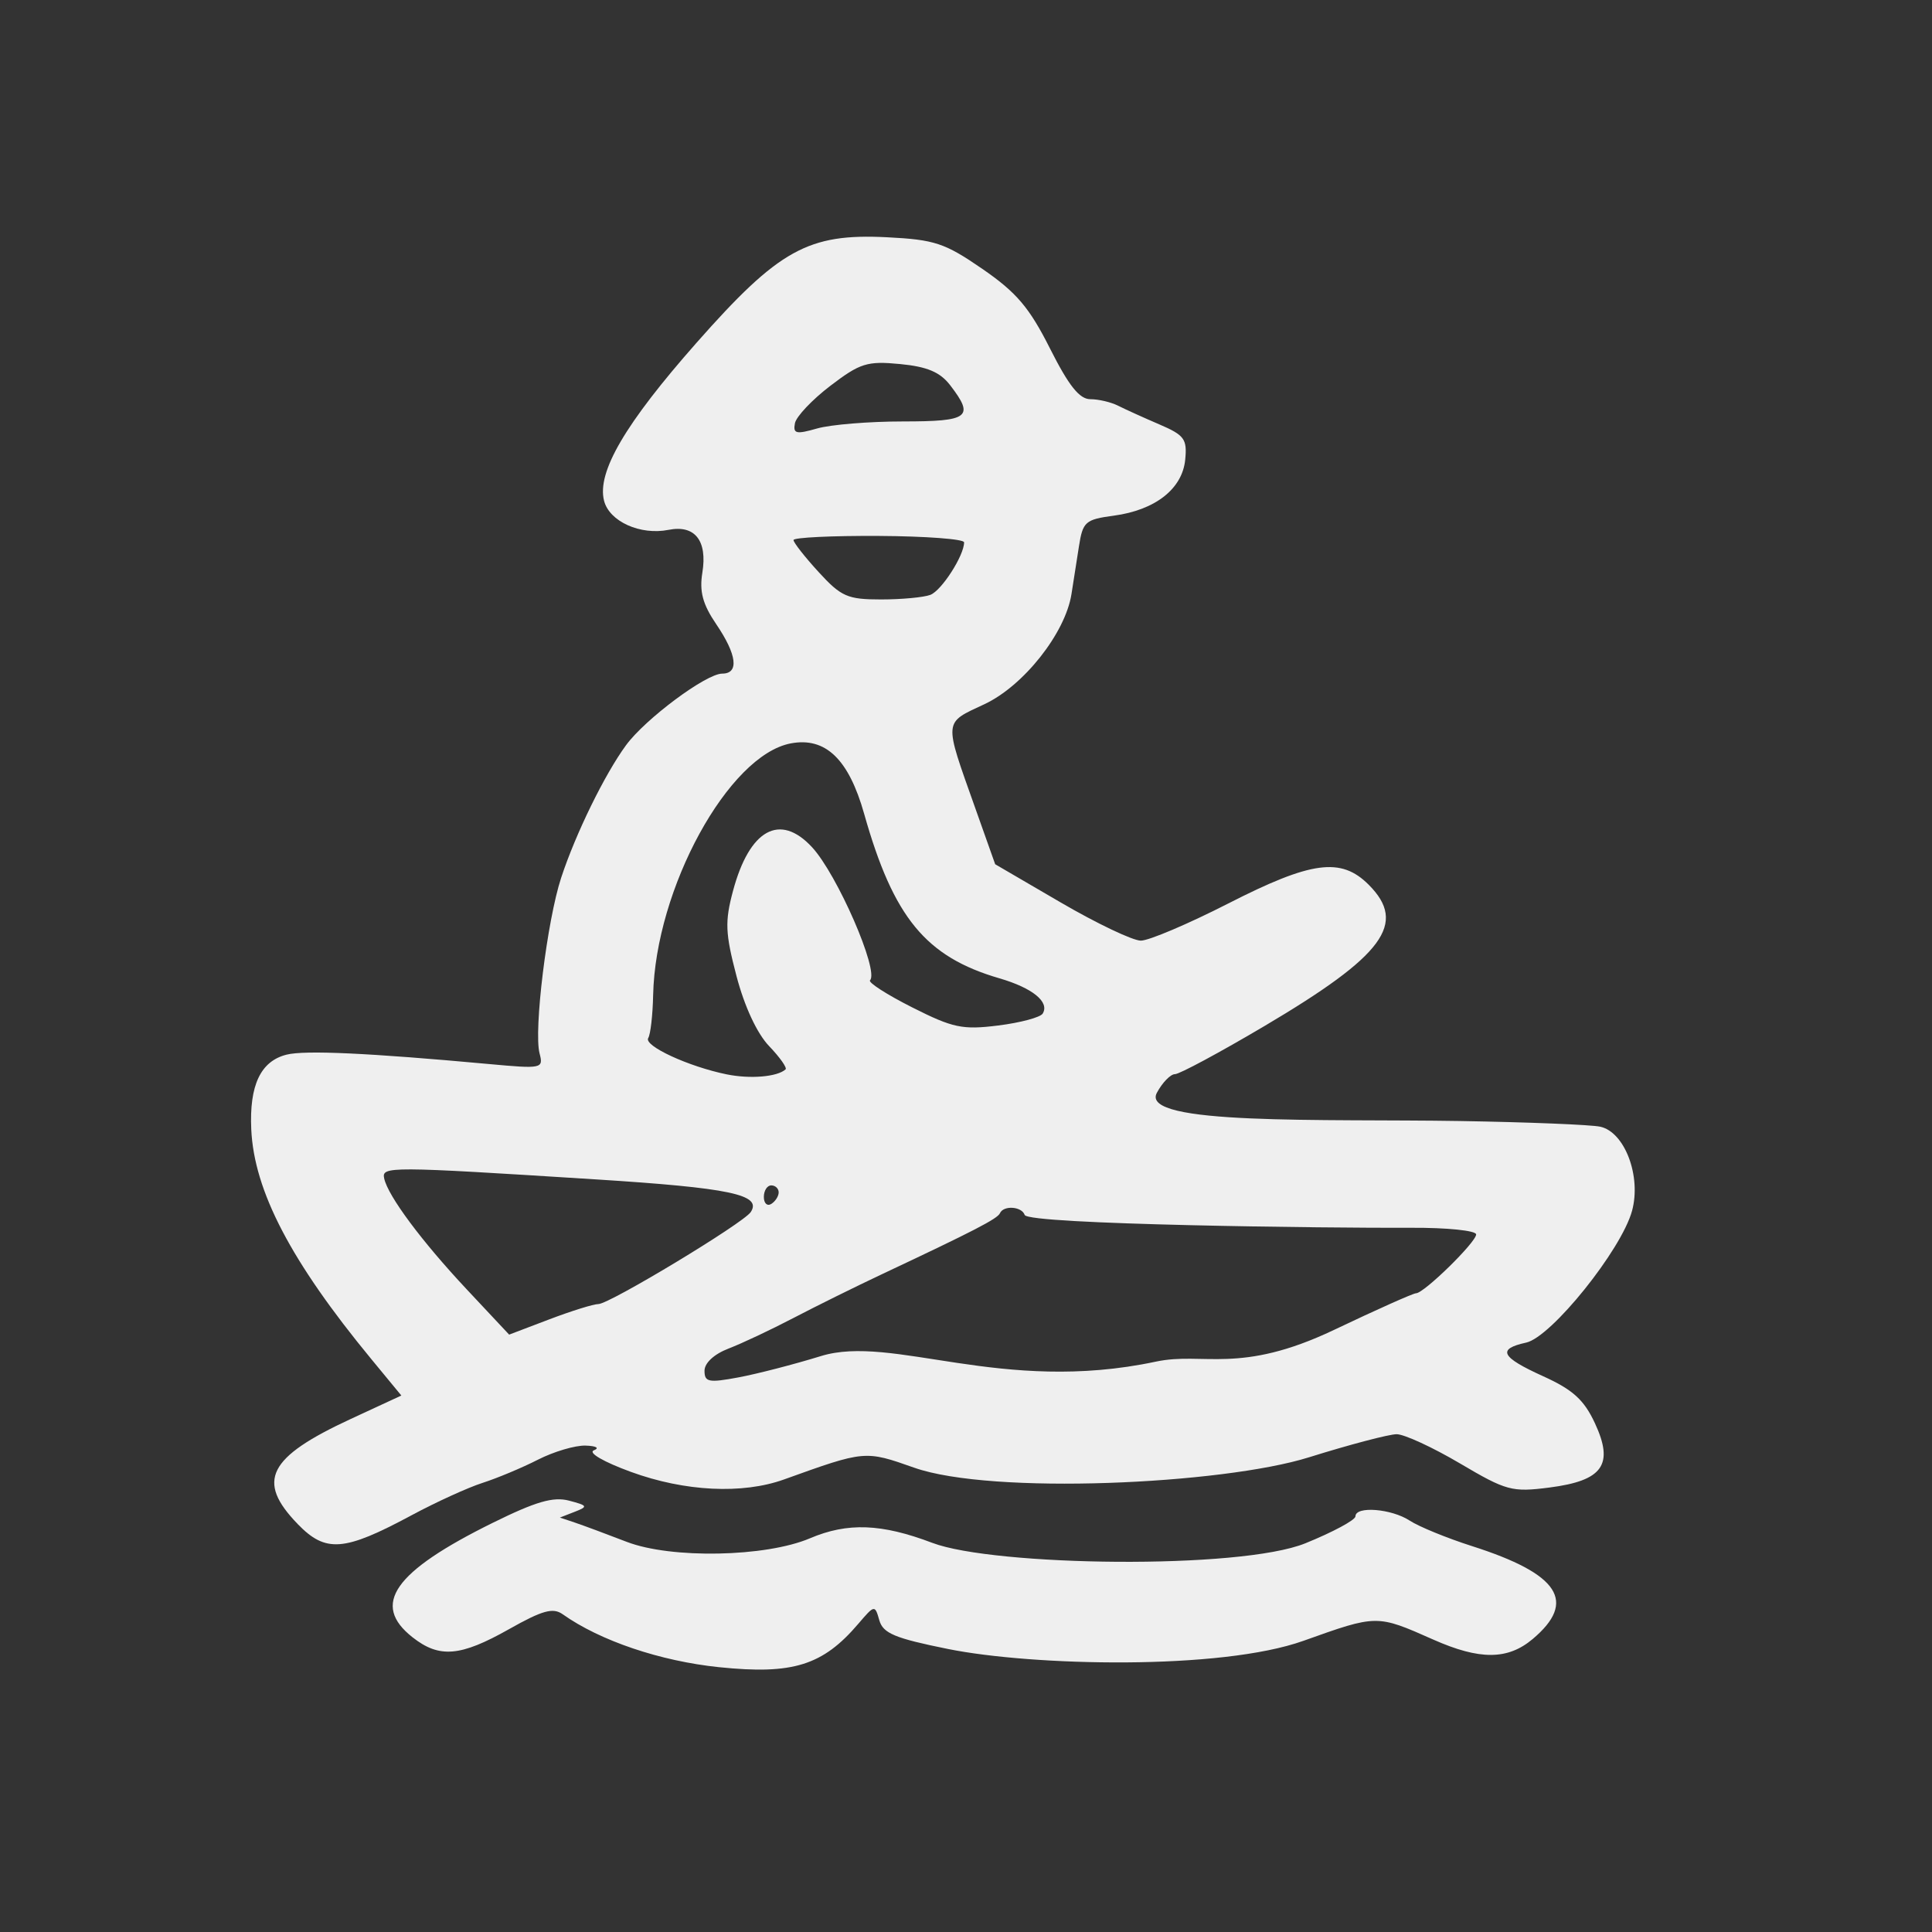 <?xml version="1.0" encoding="UTF-8" standalone="no"?> <!-- Created with Inkscape (http://www.inkscape.org/) --> <svg xmlns="http://www.w3.org/2000/svg" xmlns:svg="http://www.w3.org/2000/svg" width="200" height="200" viewBox="0 0 200 200" version="1.1" id="svg1" xml:space="preserve"><rect x="0" y="0" width="200" height="200" fill="#333333" stroke="none"/><defs id="defs1"></defs><g id="layer1" transform="translate(-233.002,-4336.174)"><g id="g717" transform="translate(-5315.072,890.771)" style="stroke:none"><g id="g561" transform="translate(5040.808,2145.81)" style="fill:#ff00ff;fill-opacity:0.475;stroke:none"><rect style="fill:#000000;fill-opacity:0;stroke:none;stroke-width:0;stroke-linecap:round;stroke-linejoin:round;stroke-opacity:0.85;paint-order:fill markers stroke" id="rect560" width="200" height="200" x="507.267" y="1099.594"></rect></g><path style="fill:#efefef;fill-opacity:1;stroke:none" d="m 5610.069,3439.59 c -2.53,-2.955 -2.507,-3.127 2.77,-21.014 4.737,-16.057 6.223,-23.164 4.944,-23.654 -3.521,-1.351 -5.833,0.189 -7.738,5.154 -1.055,2.75 -3.169,7.7 -4.698,11 -1.529,3.3 -4.698,10.63 -7.041,16.29 -3.979,9.609 -6.672,13.137 -8.952,11.728 -0.512,-0.316 -2.5,-0.634 -4.418,-0.706 -3.22,-0.121 -3.537,-0.42 -4.123,-3.886 -0.492,-2.913 0.029,-5.289 2.321,-10.59 1.625,-3.759 3.519,-8.635 4.208,-10.835 0.689,-2.2 2.932,-8.275 4.984,-13.5 2.052,-5.225 4.037,-11.188 4.411,-13.25 0.622,-3.429 0.483,-3.757 -1.616,-3.827 -5.675,-0.189 -13.916,-4.412 -15.921,-8.159 -6.809,-12.723 -3.648,-38.489 6.741,-54.946 5.612,-8.89 16.838,-11.883 31.287,-8.342 9.699,2.377 12.283,0.682 5.108,-3.35 -7.014,-3.942 -13.913,-18.058 -13.991,-28.626 -0.069,-9.378 6.585,-19.95 15.292,-24.299 5.08,-2.537 16.177,-5.157 21.954,-5.184 10.898,-0.05 20.381,7.337 24.689,19.233 0.946,2.613 1.317,2.75 7.455,2.75 10.445,0 14.461,2.756 13.094,8.983 -0.765,3.482 -3.73,4.629 -11.639,4.504 l -5.636,-0.089 -0.645,5.485 c -0.355,3.017 -1.002,5.965 -1.439,6.551 -0.437,0.586 -1.337,2.962 -1.999,5.28 -0.952,3.331 -2.456,5.177 -7.178,8.811 -5.417,4.168 -5.87,4.801 -4.859,6.786 1.663,3.268 10.048,10.69 12.076,10.69 3.134,0 14.946,-4.917 17.4,-7.244 2.067,-1.96 2.382,-3.189 2.397,-9.357 0.01,-3.905 0.529,-8.63 1.155,-10.5 2.428,-7.251 8.806,-12.899 14.565,-12.899 5.71,0 11.853,5.77 14.316,13.447 2.002,6.239 1.41,25.291 -0.936,30.136 -1.811,3.74 -6.835,8.417 -9.043,8.417 -0.572,0 -1.042,0.787 -1.044,1.75 -0.013,6.152 -14.672,19.48 -25.86,23.513 -6.504,2.345 -20.634,3.456 -24.924,1.961 -1.609,-0.561 -3.387,-0.728 -3.951,-0.372 -0.564,0.356 -1.313,3.905 -1.664,7.887 -0.612,6.938 -0.53,7.333 1.984,9.5 7.254,6.255 13.1,24.962 13.502,43.206 0.101,4.573 -0.107,8.784 -0.462,9.358 -0.954,1.543 -6.183,2.452 -9.682,1.684 -3.901,-0.857 -5.248,-3.906 -7.501,-16.987 -2.12,-12.307 -2.063,-12.042 -3.708,-17.323 -1.292,-4.146 -6.033,-11.177 -7.537,-11.177 -1.3,0 -4.391,7.93 -12.973,33.286 -2.997,8.855 -6.367,13.307 -10.726,14.17 -2.275,0.45 -3.43,0.1 -4.75,-1.442 z m 22.951,-64.981 c 2.671,-1.29 4.29,-2.838 4.707,-4.5 0.35,-1.393 1.077,-2.533 1.617,-2.533 0.539,0 0.981,-0.9 0.981,-2 0,-1.1 -0.441,-2 -0.98,-2 -0.539,0 -0.821,-1.371 -0.626,-3.047 0.304,-2.608 -0.347,-3.638 -4.519,-7.157 -3.346,-2.822 -4.874,-4.865 -4.874,-6.519 0,-4.155 1.808,-6.223 6.032,-6.899 2.183,-0.349 3.968,-1.027 3.968,-1.507 0,-1.944 2.462,-0.581 9.212,5.102 8.837,7.439 15.493,9.763 23.406,8.174 8.517,-1.71 13.512,-4.641 18.249,-10.707 4.712,-6.033 4.959,-8.216 0.458,-4.042 -1.543,1.431 -3.216,2.601 -3.719,2.601 -0.502,0 -3.771,1.35 -7.263,3 -7.258,3.429 -10.059,3.657 -16.784,1.366 -3.67,-1.25 -6.89,-3.746 -13.716,-10.631 l -8.92,-8.997 -4.648,0.637 c -2.557,0.35 -6.228,1.422 -8.159,2.381 -2.969,1.475 -3.845,2.747 -5.679,8.244 -1.193,3.575 -2.865,8.355 -3.715,10.623 -1.57,4.186 -4.724,22 -4.724,26.677 0,2.908 1.241,3.348 10.062,3.564 3.718,0.091 6.912,-0.516 9.633,-1.831 z m -33.831,-13.283 c 0.727,-3.438 1.661,-8.963 2.077,-12.278 0.415,-3.316 1.47,-7.591 2.344,-9.5 5.226,-11.413 5.463,-14.972 0.999,-14.972 -3.346,0 -7.763,4.913 -9.724,10.816 -2.458,7.401 -4.324,18.531 -3.473,20.71 0.424,1.085 0.803,3.11 0.841,4.501 0.082,2.931 2.631,6.973 4.398,6.973 0.682,0 1.794,-2.74 2.537,-6.25 z m 107.679,-41.066 c 0.32,-1.274 0.441,-4.537 0.269,-7.25 -0.264,-4.163 -0.625,-4.934 -2.312,-4.934 -1.748,0 -2,0.667 -2,5.298 0,5.841 0.894,9.202 2.449,9.202 0.557,0 1.275,-1.042 1.595,-2.316 z m -55.731,-18.032 c 3.547,-3.249 6.03,-7.814 6.771,-12.448 l 0.672,-4.204 -5.878,0.035 c -8.184,0.049 -21.387,2.546 -23.236,4.395 -1.388,1.388 -1.248,1.964 1.415,5.806 1.921,2.772 4.859,5.23 8.392,7.021 5.891,2.987 8.064,2.876 11.864,-0.604 z m -14.466,-29.088 c 5.217,-1.454 11.678,-2.406 17.154,-2.53 l 3,-0.068 -3.235,-2.072 c -2.247,-1.439 -4.996,-2.1 -9,-2.163 -5.738,-0.091 -16.265,2.671 -16.265,4.268 0,0.461 -0.273,1.55 -0.607,2.42 -0.781,2.035 2.01,2.08 8.953,0.146 z" id="path272"></path></g><g id="g720" transform="translate(-5552.745,944.582)" style="stroke:none"><g id="g559" transform="translate(5278.481,2291.999)" style="fill:#ff00ff;fill-opacity:0.475;stroke:none"><rect style="fill:#000000;fill-opacity:0;stroke:none;stroke-width:0;stroke-linecap:round;stroke-linejoin:round;stroke-opacity:0.85;paint-order:fill markers stroke" id="rect558" width="200" height="200" x="507.267" y="1099.594"></rect></g><g id="g719" transform="matrix(0.957,0,0,0.957,123.022,288.074)" style="stroke:none"><path style="fill:#efefef;fill-opacity:1;stroke:none;stroke-width:0.802" d="m 5949.359,3407.814 c -4.512,-4.655 -3.222,-7.204 5.751,-11.361 l 5.467,-2.532 -3.252,-3.944 c -8.678,-10.526 -12.679,-18.183 -12.983,-24.846 -0.218,-4.776 1.012,-7.379 3.821,-8.084 1.987,-0.499 8.864,-0.18 21.866,1.014 5.774,0.53 5.931,0.497 5.5,-1.148 -0.648,-2.479 0.814,-14.373 2.336,-19.002 1.569,-4.771 4.705,-11.18 7.014,-14.332 2.083,-2.845 8.666,-7.747 10.403,-7.747 1.849,0 1.603,-2.04 -0.644,-5.348 -1.462,-2.151 -1.832,-3.525 -1.501,-5.567 0.563,-3.468 -0.803,-5.204 -3.649,-4.638 -3.066,0.611 -6.421,-0.906 -6.986,-3.158 -0.778,-3.1 2.285,-8.328 10.002,-17.073 8.909,-10.095 12.075,-11.85 20.601,-11.419 5.169,0.261 6.254,0.621 10.329,3.428 3.69,2.542 5.076,4.174 7.312,8.613 2.027,4.024 3.184,5.477 4.364,5.477 0.883,0 2.232,0.317 2.998,0.704 0.766,0.387 2.769,1.295 4.452,2.017 2.726,1.169 3.031,1.586 2.808,3.83 -0.314,3.151 -3.246,5.447 -7.724,6.047 -3.091,0.415 -3.355,0.649 -3.775,3.351 -0.248,1.598 -0.61,3.909 -0.804,5.137 -0.667,4.221 -5.171,9.918 -9.411,11.904 -4.466,2.091 -4.421,1.593 -1.005,11.217 l 2.164,6.097 7.085,4.132 c 3.897,2.273 7.798,4.132 8.671,4.132 0.873,0 5.121,-1.805 9.441,-4.011 9.015,-4.604 12.21,-5.033 15.201,-2.042 4.2,4.2 1.67,7.636 -11.255,15.282 -4.846,2.867 -9.208,5.213 -9.693,5.213 -0.485,0 -1.368,0.91 -1.963,2.022 -1.901,3.553 18.005,2.805 32.77,3.048 7.37,0.121 14.21,0.398 15.2,0.616 2.647,0.582 4.45,5.356 3.434,9.097 -1.147,4.223 -8.727,13.659 -11.452,14.255 -3.185,0.697 -2.742,1.564 1.864,3.652 3.183,1.443 4.396,2.544 5.565,5.054 2.095,4.498 0.875,6.229 -4.917,6.972 -4.049,0.519 -4.649,0.358 -9.672,-2.607 -2.945,-1.739 -6.029,-3.161 -6.851,-3.161 -0.823,0 -5.092,1.124 -9.487,2.499 -9.363,2.928 -34.314,4.082 -42.706,1.121 -5.321,-1.878 -5.312,-1.879 -14.071,1.273 -4.498,1.619 -10.735,1.311 -16.567,-0.818 -2.951,-1.077 -4.664,-2.072 -4.011,-2.33 0.65,-0.257 0.264,-0.477 -0.897,-0.513 -1.12,-0.035 -3.437,0.651 -5.149,1.524 -1.712,0.873 -4.406,2.001 -5.986,2.507 -1.581,0.506 -5.04,2.084 -7.688,3.507 -7.311,3.929 -9.279,4.08 -12.32,0.942 z m 56.597,-18.159 c 7.739,-2.39 19.516,4.157 36.237,0.6 5.158,-1.097 9.018,1.454 19.283,-3.438 4.568,-2.176 8.555,-3.957 8.859,-3.957 0.862,0 6.504,-5.522 6.504,-6.366 0,-0.415 -3.156,-0.738 -7.02,-0.718 -8.804,0.044 -41.461,-0.342 -41.816,-1.39 -0.313,-0.924 -2.285,-1.062 -2.674,-0.187 -0.266,0.599 -2.776,1.897 -12.703,6.57 -2.868,1.35 -7.201,3.493 -9.628,4.762 -2.427,1.269 -5.586,2.757 -7.02,3.307 -1.567,0.601 -2.607,1.56 -2.607,2.404 0,1.232 0.449,1.32 3.676,0.717 2.022,-0.378 6.031,-1.414 8.91,-2.303 z m -24.065,-5.628 c 1.194,-5e-4 15.679,-8.746 16.479,-9.949 1.253,-1.884 -2.221,-2.616 -16.777,-3.538 -22.459,-1.421 -23.164,-1.424 -22.87,-0.092 0.419,1.904 4.056,6.79 8.914,11.975 l 4.601,4.91 4.349,-1.653 c 2.392,-0.909 4.78,-1.653 5.306,-1.653 z m 19.502,-12.082 c 0,-0.415 -0.361,-0.755 -0.802,-0.755 -0.441,0 -0.802,0.563 -0.802,1.251 0,0.688 0.361,1.028 0.802,0.755 0.441,-0.273 0.802,-0.836 0.802,-1.251 z m 0.744,-13.299 c 0.189,-0.17 -0.612,-1.306 -1.779,-2.524 -1.304,-1.361 -2.664,-4.282 -3.528,-7.576 -1.214,-4.628 -1.266,-5.886 -0.38,-9.2 1.782,-6.665 5.076,-8.489 8.553,-4.737 2.72,2.935 7.275,13.392 6.271,14.396 -0.229,0.229 1.819,1.545 4.551,2.925 4.421,2.232 5.447,2.448 9.318,1.964 2.393,-0.299 4.557,-0.878 4.809,-1.287 0.773,-1.251 -1.091,-2.77 -4.683,-3.817 -7.966,-2.32 -11.46,-6.571 -14.631,-17.798 -1.669,-5.909 -4.177,-8.319 -7.926,-7.615 -6.752,1.266 -14.655,15.72 -14.898,27.245 -0.045,2.147 -0.284,4.231 -0.531,4.63 -0.515,0.834 4.351,3.086 8.492,3.929 2.541,0.517 5.467,0.271 6.36,-0.537 z m 15.667,-51.336 c 1.216,-0.467 3.647,-4.253 3.646,-5.68 -1e-4,-0.353 -4.152,-0.664 -9.226,-0.693 -5.074,-0.028 -9.226,0.172 -9.226,0.445 0,0.273 1.222,1.83 2.716,3.461 2.442,2.666 3.123,2.965 6.754,2.965 2.221,0 4.623,-0.224 5.337,-0.498 z m -2.978,-18.757 c 7.171,0 7.775,-0.463 5.119,-3.917 -1.093,-1.422 -2.483,-2.009 -5.424,-2.292 -3.552,-0.341 -4.317,-0.103 -7.534,2.351 -1.969,1.502 -3.695,3.327 -3.836,4.055 -0.218,1.134 0.126,1.215 2.398,0.564 1.459,-0.418 5.634,-0.761 9.277,-0.761 z" id="path274"></path><path style="fill:#efefef;fill-opacity:1;stroke:none;stroke-width:0.802" d="m 5994.974,3423.31 c -6.387,-0.659 -12.894,-2.859 -16.948,-5.731 -1.045,-0.741 -2.196,-0.42 -5.804,1.617 -5.261,2.969 -7.532,3.16 -10.434,0.877 -4.511,-3.549 -2.033,-7.092 8.655,-12.372 4.672,-2.308 6.564,-2.86 8.275,-2.41 2.026,0.533 2.079,0.637 0.613,1.207 l -1.605,0.624 1.605,0.537 c 0.882,0.296 3.412,1.235 5.62,2.087 4.804,1.854 15.034,1.657 19.827,-0.382 4.068,-1.73 7.735,-1.593 13.234,0.494 6.657,2.527 33.271,2.92 40.357,0.045 2.979,-1.208 5.416,-2.52 5.416,-2.914 0,-1.139 3.893,-0.832 5.87,0.464 0.991,0.649 4.027,1.892 6.747,2.76 9.42,3.009 11.368,5.996 6.553,10.048 -2.699,2.271 -5.726,2.288 -10.745,0.063 -6.13,-2.718 -6.079,-2.718 -14.04,0.126 -8.994,3.213 -29.342,2.727 -38.453,0.889 -5.767,-1.163 -7.035,-1.693 -7.438,-3.111 -0.478,-1.681 -0.514,-1.675 -2.275,0.388 -3.841,4.502 -7.079,5.513 -15.027,4.693 z" id="path270"></path></g></g><g id="g927" transform="translate(-6881.492,443.516)" style="stroke:none"><g id="g825" transform="translate(6300.401,1979.994)" style="fill:#ff00ff;fill-opacity:0.475;stroke:none"><rect style="fill:#000000;fill-opacity:0;stroke:none;stroke-width:0;stroke-linecap:round;stroke-linejoin:round;stroke-opacity:0.85;paint-order:fill markers stroke" id="rect824" width="200" height="200" x="614.094" y="1912.664"></rect></g><path style="fill:#efefef;fill-opacity:1;stroke:none;stroke-width:1.113" d="m 7018.541,4069.627 c -0.735,-0.734 -1.335,-2.973 -1.335,-4.975 0,-2.753 0.813,-4.241 3.339,-6.108 3.034,-2.243 3.339,-3.05 3.339,-8.848 v -6.38 l -7.318,-0.784 c -4.025,-0.431 -7.721,-0.346 -8.213,0.19 -0.492,0.536 -1.511,2.977 -2.265,5.425 -4.595,14.922 -16.96,24.326 -25.031,19.037 -4.953,-3.245 -2.878,-8.904 4.697,-12.809 3.284,-1.693 5.466,-6.099 6.397,-12.92 0.417,-3.053 0.964,-6.314 1.216,-7.248 0.252,-0.934 -1.818,-4.178 -4.6,-7.208 -12.543,-13.662 -15.279,-27.79 -10.129,-52.307 2.235,-10.643 2.525,-13.643 1.425,-14.77 -1.781,-1.826 -12.564,-3.579 -22.059,-3.587 -6.432,-0.013 -7.686,-0.344 -9.182,-2.48 -2.623,-3.746 -2.13,-5.981 2.441,-11.071 10.161,-11.313 30.524,-23.479 45.353,-27.097 14.79,-3.608 27.756,0.484 34.765,10.972 5.402,8.083 6.412,13.007 4.714,22.991 -0.781,4.591 -1.637,10.652 -1.903,13.468 -0.475,5.035 -0.391,5.189 4.966,9.122 7.938,5.827 22.352,21.261 28.47,30.486 6.418,9.677 14.13,25.805 14.13,29.552 0,1.498 -1.059,3.678 -2.353,4.844 -2.086,1.88 -3.944,2.092 -16.416,1.875 -21.679,-0.378 -25.75,1.988 -25.75,14.97 0,8.09 -1.868,12.307 -6.722,15.174 -3.611,2.133 -10.066,2.394 -11.976,0.485 z m 14.109,-42.675 c 0.371,-0.371 -0.092,-1.104 -1.03,-1.629 -4.212,-2.357 -21.75,-17.067 -22.658,-19.004 -0.65,-1.387 -0.537,-3.19 0.318,-5.067 1.207,-2.65 1.772,-2.863 6.244,-2.359 3.661,0.413 8.664,2.896 19.596,9.726 8.074,5.045 16.736,10.098 19.25,11.229 4.074,1.833 4.612,1.866 4.956,0.299 0.735,-3.352 -9.907,-16.784 -24.84,-31.352 -8.255,-8.053 -15.321,-15.887 -15.702,-17.408 -0.807,-3.215 -0.284,-9.119 1.783,-20.152 1.398,-7.457 1.347,-8.143 -0.963,-12.913 -3.404,-7.032 -7.804,-9.232 -16.829,-8.413 -7.824,0.709 -19.049,5.637 -23.406,10.275 l -2.699,2.873 2.6,0.68 c 5.315,1.39 11.86,5.638 14.383,9.334 2.991,4.381 2.934,8.58 -0.359,26.628 -3.005,16.469 -0.688,30.023 6.437,37.654 3.172,3.397 10.743,7.829 16.68,9.764 4.418,1.44 14.739,1.334 16.239,-0.166 z m -34.985,-78.912 c -1.534,-2.341 -1.576,-3.161 -0.296,-5.843 1.133,-2.375 2.404,-3.207 5.327,-3.486 4.239,-0.404 6.719,1.8 6.719,5.971 0,5.81 -8.543,8.252 -11.749,3.358 z" id="path684"></path></g><g id="g944" transform="translate(-7192.201,-98.877)" style="stroke:none"><g id="g802" transform="translate(6611.11,2322.387)" style="fill:#ff00ff;fill-opacity:0.475;stroke:none"><rect style="fill:#000000;fill-opacity:0;stroke:none;stroke-width:0;stroke-linecap:round;stroke-linejoin:round;stroke-opacity:0.85;paint-order:fill markers stroke" id="rect801" width="200" height="200" x="614.094" y="1912.664"></rect></g><path style="fill:#efefef;fill-opacity:1;stroke:none;stroke-width:1.113" d="m 7296.813,4382.135 c -17.147,-3.66 -47.594,-25.123 -50.163,-35.362 -2.508,-9.993 3.1,-20.881 18.996,-36.88 9.068,-9.127 12.829,-12.054 20.267,-15.771 11.59,-5.792 19.381,-7.429 31.49,-6.618 17.503,1.173 29.263,7.24 44.226,22.819 l 9.167,9.545 10.357,-10.156 c 11.522,-11.299 14.926,-12.954 19.54,-9.498 l 2.963,2.219 -0.308,22.689 c -0.169,12.479 0.095,26.777 0.589,31.774 1.042,10.551 0.08,14.571 -3.713,15.523 -4.668,1.171 -7.683,-0.412 -17.688,-9.287 -5.359,-4.754 -10.665,-9.315 -11.791,-10.137 -1.846,-1.347 -3.07,-0.523 -12.398,8.347 -11.737,11.161 -20.107,16.107 -32.704,19.329 -7.966,2.037 -22.653,2.784 -28.83,1.465 z m 22.259,-16.535 c 2.449,-0.386 8.208,-2.478 12.799,-4.65 6.754,-3.195 10.206,-5.865 18.085,-13.994 5.356,-5.525 9.738,-10.874 9.738,-11.887 0,-2.987 -12.705,-17.087 -20.021,-22.219 -8.445,-5.924 -17.598,-9.258 -25.844,-9.415 -8.739,-0.166 -9.544,0.991 -5.807,8.347 8.143,16.028 8.246,30.593 0.352,49.712 -1.304,3.159 -1.286,3.808 0.131,4.684 0.905,0.559 2.651,0.816 3.88,0.571 1.229,-0.245 4.239,-0.762 6.687,-1.148 z m -23.818,-12.449 c 3.438,-6.78 3.783,-8.335 3.759,-16.976 -0.024,-8.174 -0.448,-10.294 -3.021,-15.076 -1.647,-3.061 -3.967,-6.792 -5.155,-8.293 l -2.161,-2.728 -4.483,3.107 c -10.637,7.372 -23.352,23.872 -21.905,28.428 1.959,6.171 24.799,22.64 27.867,20.094 0.723,-0.6 3.017,-4.449 5.099,-8.555 z m -17.918,-14.802 c -3.203,-3.203 -2.881,-8.226 0.707,-11.049 1.613,-1.269 3.799,-2.307 4.858,-2.307 1.059,0 3.245,1.038 4.858,2.307 5.657,4.45 2.428,13.275 -4.858,13.275 -1.855,0 -4.328,-0.989 -5.565,-2.226 z m 111.493,-1.779 c 0.198,-5.263 0.038,-9.767 -0.353,-10.008 -1.066,-0.654 -8.747,8.199 -8.747,10.082 0,1.784 6.354,9.496 7.824,9.496 0.504,0 1.078,-4.306 1.276,-9.57 z" id="path666"></path></g></g></svg> 